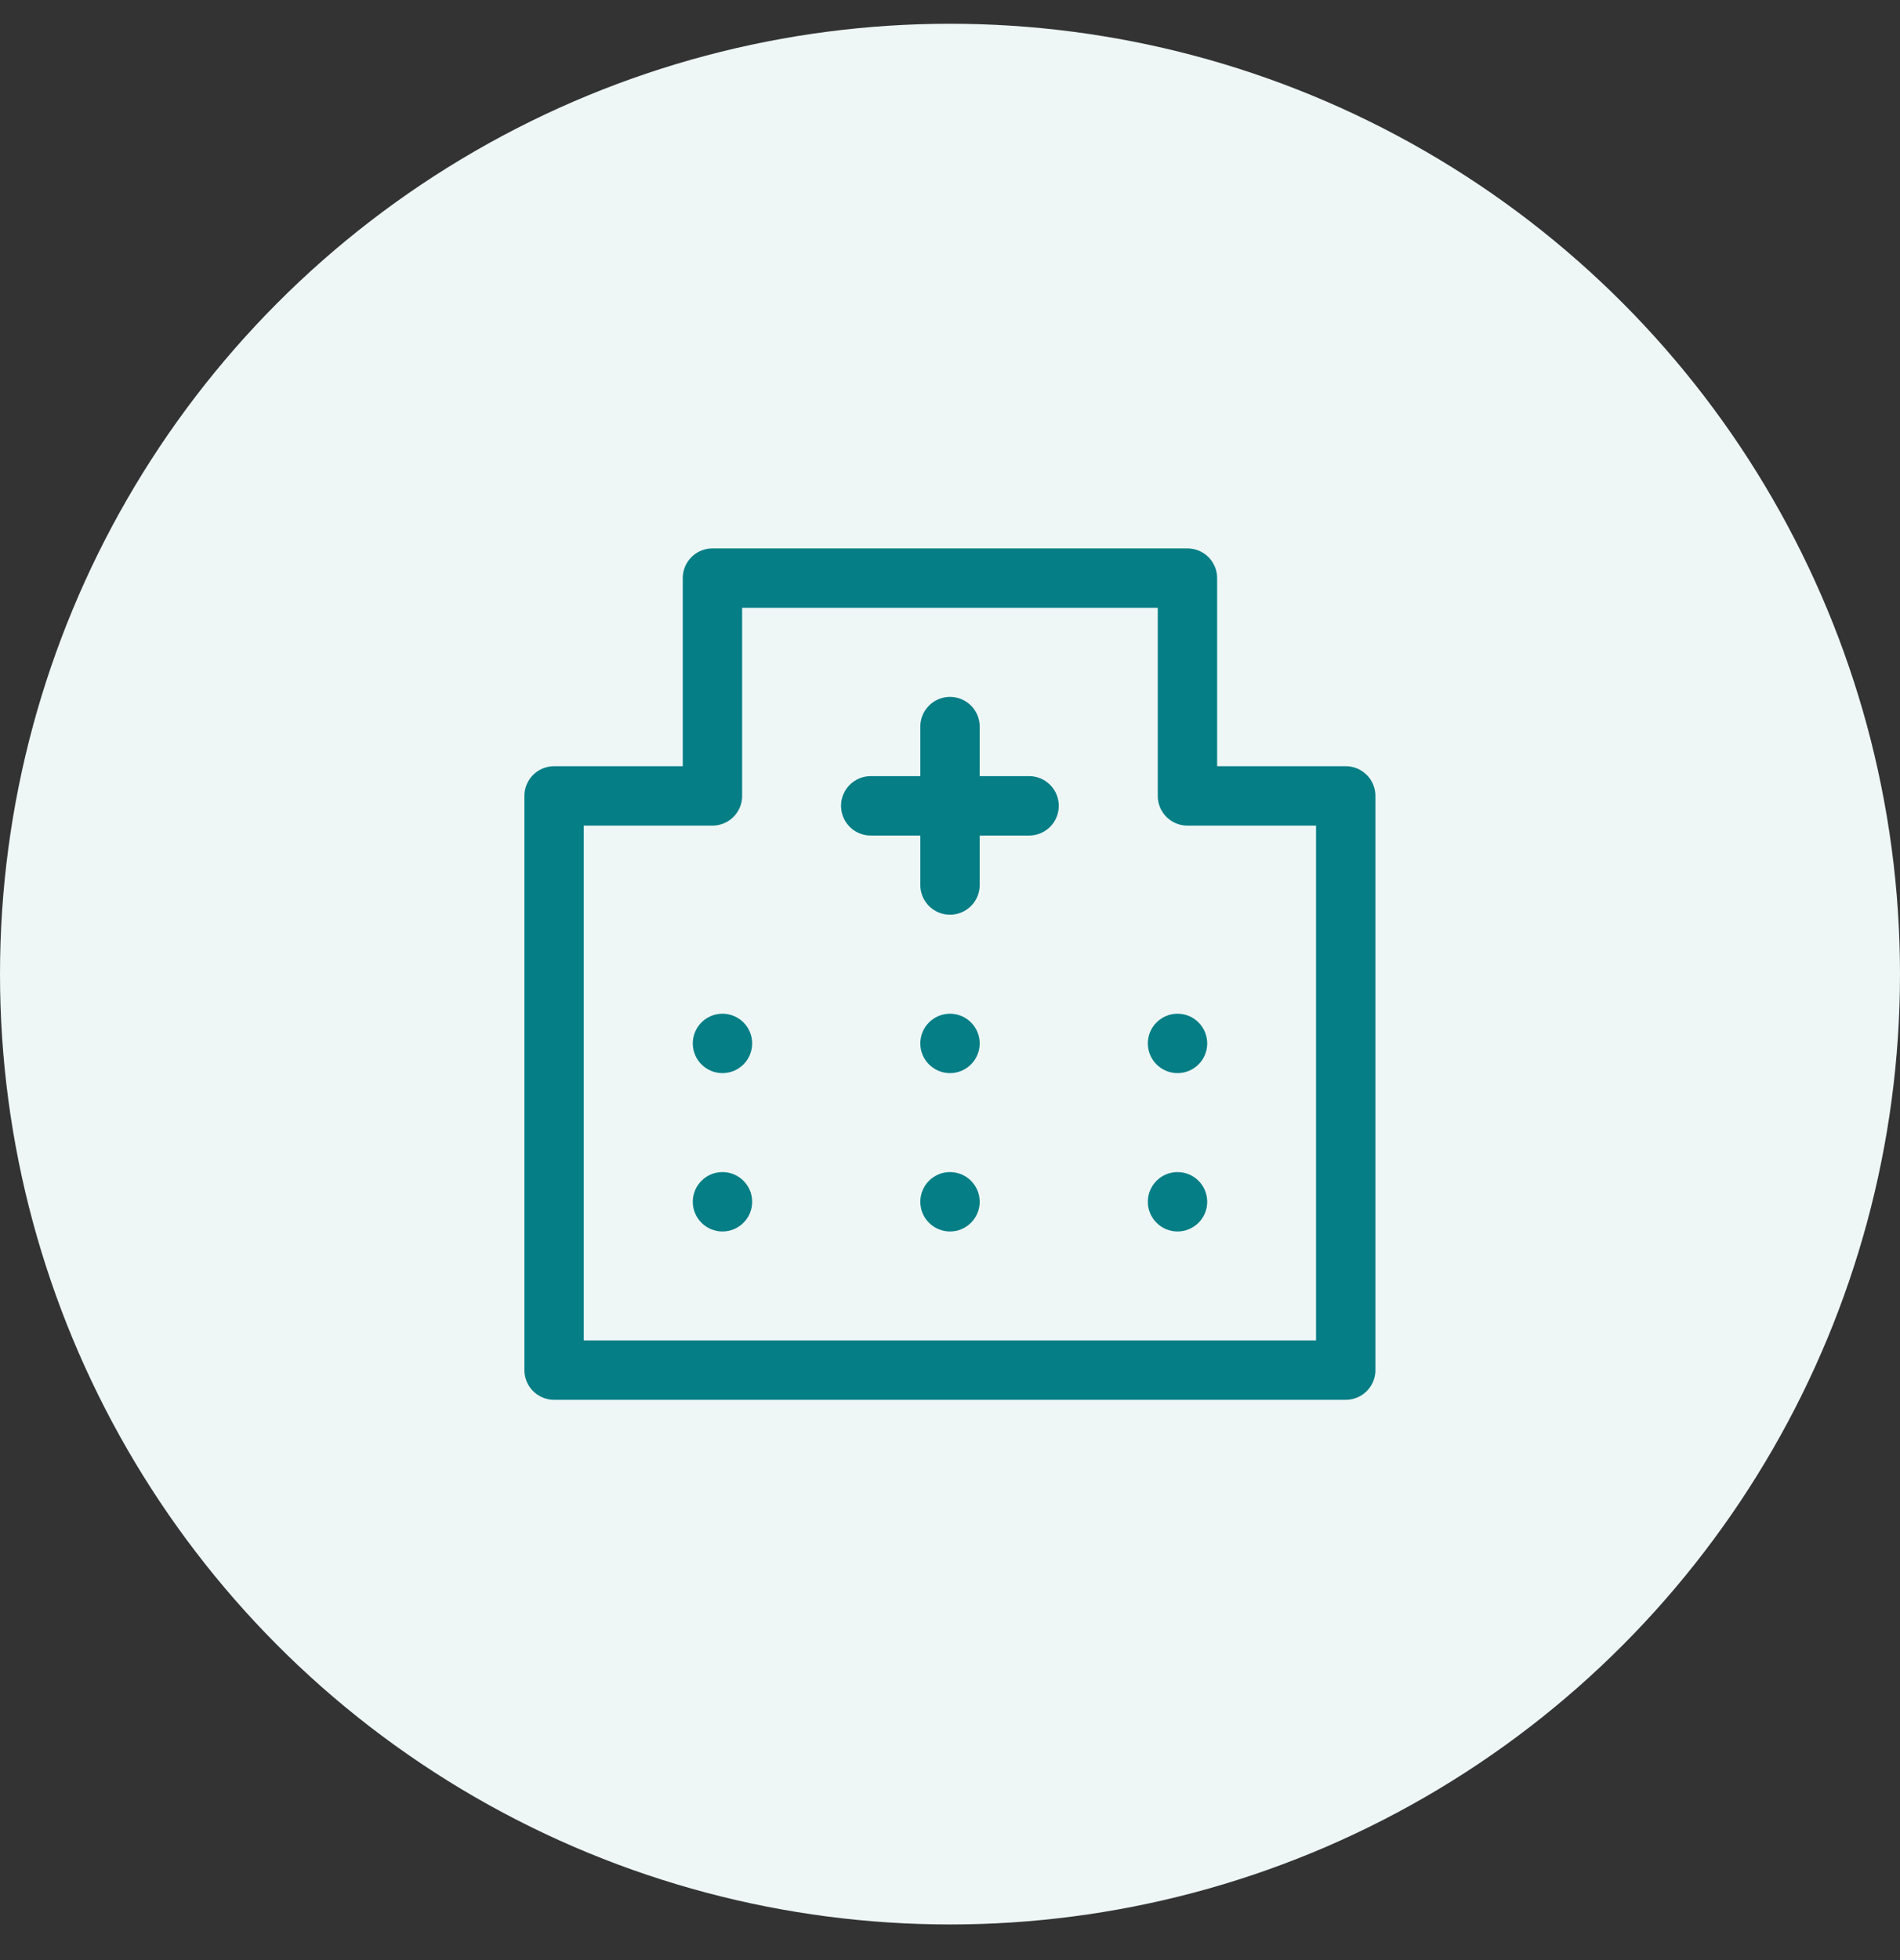 <?xml version="1.0" encoding="UTF-8"?> <svg xmlns="http://www.w3.org/2000/svg" width="32" height="33" viewBox="0 0 32 33" fill="none"><rect x="0" y="0" width="32" height="33" fill="#333333" stroke="none"/><circle cx="16" cy="16.4" r="16" fill="#EEF6F6"></circle><path d="M9.332 13.4H11.999V9.733H19.999V13.4H22.665V23.067H9.332V13.4Z" stroke="#067E86" stroke-linejoin="round"></path><circle cx="12.168" cy="17.567" r="0.5" fill="#067E86"></circle><circle cx="12.168" cy="20.233" r="0.5" fill="#067E86"></circle><circle cx="19.832" cy="20.233" r="0.5" fill="#067E86"></circle><circle cx="16" cy="20.233" r="0.5" fill="#067E86"></circle><circle cx="16" cy="17.567" r="0.5" fill="#067E86"></circle><path d="M16 12.233V14.9" stroke="#067E86" stroke-linecap="round"></path><path d="M17.332 13.567L14.665 13.567" stroke="#067E86" stroke-linecap="round"></path><circle cx="19.832" cy="17.567" r="0.5" fill="#067E86"></circle></svg> 